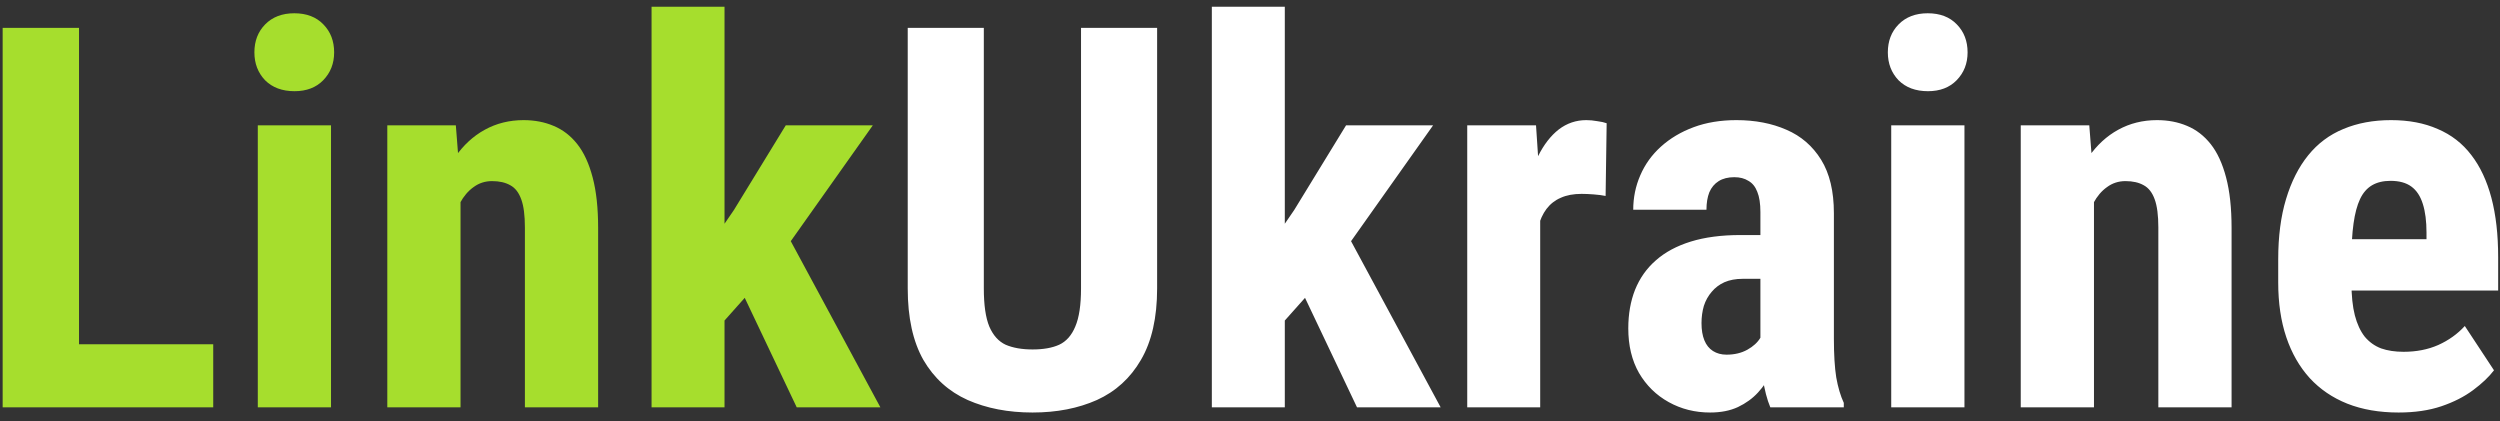 <svg width="178" height="30" viewBox="0 0 178 30" fill="none" xmlns="http://www.w3.org/2000/svg">
<rect x="0" y="0" width="178" height="30" fill="#333333" stroke="none"/>
<path d="M15.182 24.51V29H3.956V24.51H15.182ZM5.626 1.984V29H0.189V1.984H5.626ZM23.568 8.924V29H18.355V8.924H23.568ZM18.113 3.729C18.113 2.924 18.367 2.263 18.874 1.743C19.394 1.211 20.086 0.945 20.952 0.945C21.83 0.945 22.523 1.211 23.03 1.743C23.537 2.263 23.791 2.924 23.791 3.729C23.791 4.52 23.531 5.182 23.012 5.714C22.505 6.233 21.824 6.493 20.971 6.493C20.092 6.493 19.394 6.233 18.874 5.714C18.367 5.182 18.113 4.52 18.113 3.729ZM32.79 13.21V29H27.576V8.924H32.456L32.79 13.21ZM32.011 18.275L30.619 18.312C30.594 16.803 30.737 15.449 31.046 14.249C31.367 13.049 31.819 12.029 32.4 11.188C32.994 10.334 33.699 9.685 34.516 9.239C35.344 8.782 36.266 8.553 37.28 8.553C38.06 8.553 38.771 8.689 39.414 8.961C40.07 9.233 40.633 9.666 41.102 10.26C41.573 10.854 41.938 11.645 42.197 12.635C42.457 13.612 42.587 14.812 42.587 16.234V29H37.373V16.197C37.373 15.331 37.286 14.663 37.113 14.193C36.94 13.711 36.68 13.377 36.334 13.191C35.988 12.993 35.555 12.895 35.035 12.895C34.54 12.895 34.101 13.037 33.718 13.321C33.334 13.593 33.013 13.971 32.753 14.453C32.505 14.935 32.314 15.505 32.178 16.16C32.054 16.816 31.998 17.521 32.011 18.275ZM51.586 0.481V29H46.391V0.481H51.586ZM62.144 8.924L55.074 18.906L50.825 23.675L48.988 19.723L52.254 14.954L55.946 8.924H62.144ZM56.726 29L52.347 19.778L55.928 16.476L62.682 29H56.726Z" fill="#A6DE2D"/>
<path d="M76.969 1.984H82.387V20.539C82.387 22.617 82.003 24.312 81.236 25.623C80.482 26.922 79.436 27.874 78.101 28.48C76.765 29.074 75.237 29.371 73.518 29.371C71.786 29.371 70.246 29.074 68.897 28.48C67.549 27.874 66.498 26.922 65.743 25.623C65.001 24.312 64.63 22.617 64.63 20.539V1.984H70.048V20.539C70.048 21.714 70.178 22.617 70.438 23.248C70.71 23.879 71.099 24.312 71.606 24.547C72.126 24.77 72.763 24.881 73.518 24.881C74.284 24.881 74.915 24.77 75.41 24.547C75.917 24.312 76.301 23.879 76.561 23.248C76.833 22.617 76.969 21.714 76.969 20.539V1.984ZM91.478 0.481V29H86.283V0.481H91.478ZM102.036 8.924L94.967 18.906L90.718 23.675L88.881 19.723L92.147 14.954L95.839 8.924H102.036ZM96.618 29L92.239 19.778L95.82 16.476L102.574 29H96.618ZM109.662 13.396V29H104.467V8.924H109.365L109.662 13.396ZM114.394 8.775L114.319 13.952C114.084 13.903 113.8 13.866 113.466 13.841C113.144 13.816 112.86 13.804 112.612 13.804C112.031 13.804 111.536 13.896 111.128 14.082C110.72 14.255 110.38 14.521 110.107 14.88C109.848 15.226 109.65 15.659 109.514 16.179C109.378 16.698 109.297 17.286 109.272 17.941L108.289 17.57C108.289 16.259 108.388 15.059 108.586 13.971C108.796 12.87 109.105 11.917 109.514 11.113C109.922 10.297 110.41 9.666 110.979 9.221C111.561 8.775 112.216 8.553 112.946 8.553C113.194 8.553 113.453 8.577 113.726 8.627C114.01 8.664 114.233 8.714 114.394 8.775ZM125.341 24.38V15.102C125.341 14.496 125.267 14.014 125.118 13.655C124.982 13.296 124.772 13.037 124.487 12.876C124.215 12.703 123.881 12.616 123.485 12.616C123.04 12.616 122.669 12.709 122.372 12.895C122.075 13.08 121.853 13.346 121.704 13.692C121.568 14.039 121.5 14.453 121.5 14.935H116.286C116.286 14.07 116.453 13.253 116.787 12.486C117.121 11.707 117.61 11.027 118.253 10.445C118.909 9.852 119.688 9.388 120.591 9.054C121.494 8.72 122.508 8.553 123.634 8.553C124.97 8.553 126.157 8.782 127.196 9.239C128.235 9.685 129.058 10.396 129.664 11.373C130.27 12.35 130.573 13.618 130.573 15.177V24.12C130.573 25.246 130.629 26.161 130.74 26.866C130.864 27.571 131.043 28.177 131.278 28.685V29H126.046C125.811 28.443 125.632 27.751 125.508 26.922C125.396 26.081 125.341 25.233 125.341 24.38ZM125.972 16.735L125.99 19.852H124.079C123.584 19.852 123.151 19.933 122.78 20.094C122.422 20.255 122.118 20.483 121.871 20.78C121.624 21.065 121.438 21.399 121.314 21.782C121.203 22.166 121.147 22.574 121.147 23.007C121.147 23.489 121.215 23.898 121.352 24.231C121.488 24.565 121.692 24.819 121.964 24.992C122.236 25.165 122.558 25.252 122.929 25.252C123.498 25.252 123.993 25.134 124.413 24.899C124.834 24.664 125.143 24.38 125.341 24.046C125.551 23.712 125.619 23.403 125.545 23.118L126.732 25.141C126.584 25.598 126.38 26.075 126.12 26.569C125.873 27.064 125.557 27.522 125.174 27.942C124.79 28.363 124.314 28.709 123.745 28.981C123.188 29.241 122.527 29.371 121.76 29.371C120.684 29.371 119.7 29.124 118.81 28.629C117.919 28.134 117.214 27.441 116.694 26.551C116.187 25.66 115.934 24.602 115.934 23.378C115.934 22.364 116.094 21.448 116.416 20.632C116.75 19.803 117.245 19.104 117.9 18.535C118.556 17.954 119.385 17.509 120.387 17.199C121.389 16.89 122.564 16.735 123.912 16.735H125.972ZM139.869 8.924V29H134.655V8.924H139.869ZM134.414 3.729C134.414 2.924 134.668 2.263 135.175 1.743C135.694 1.211 136.387 0.945 137.253 0.945C138.131 0.945 138.824 1.211 139.331 1.743C139.838 2.263 140.092 2.924 140.092 3.729C140.092 4.52 139.832 5.182 139.312 5.714C138.805 6.233 138.125 6.493 137.271 6.493C136.393 6.493 135.694 6.233 135.175 5.714C134.668 5.182 134.414 4.52 134.414 3.729ZM149.091 13.21V29H143.877V8.924H148.757L149.091 13.21ZM148.312 18.275L146.92 18.312C146.895 16.803 147.037 15.449 147.347 14.249C147.668 13.049 148.12 12.029 148.701 11.188C149.295 10.334 150 9.685 150.816 9.239C151.645 8.782 152.567 8.553 153.581 8.553C154.36 8.553 155.072 8.689 155.715 8.961C156.37 9.233 156.933 9.666 157.403 10.26C157.873 10.854 158.238 11.645 158.498 12.635C158.758 13.612 158.888 14.812 158.888 16.234V29H153.674V16.197C153.674 15.331 153.587 14.663 153.414 14.193C153.241 13.711 152.981 13.377 152.635 13.191C152.288 12.993 151.855 12.895 151.336 12.895C150.841 12.895 150.402 13.037 150.019 13.321C149.635 13.593 149.313 13.971 149.054 14.453C148.806 14.935 148.615 15.505 148.479 16.16C148.355 16.816 148.299 17.521 148.312 18.275ZM170.781 29.371C169.408 29.371 168.19 29.161 167.126 28.74C166.075 28.32 165.184 27.713 164.454 26.922C163.724 26.118 163.168 25.147 162.784 24.009C162.401 22.871 162.209 21.572 162.209 20.112V18.461C162.209 16.828 162.395 15.399 162.766 14.175C163.137 12.938 163.662 11.899 164.343 11.058C165.023 10.216 165.858 9.592 166.848 9.184C167.85 8.763 168.981 8.553 170.243 8.553C171.505 8.553 172.612 8.763 173.564 9.184C174.529 9.592 175.327 10.21 175.958 11.039C176.589 11.855 177.065 12.87 177.387 14.082C177.708 15.294 177.869 16.704 177.869 18.312V20.688H164.417V17.032H172.767V16.568C172.767 15.752 172.68 15.072 172.507 14.527C172.334 13.971 172.062 13.556 171.69 13.284C171.319 13.012 170.825 12.876 170.206 12.876C169.687 12.876 169.247 12.981 168.889 13.191C168.53 13.402 168.245 13.729 168.035 14.175C167.825 14.62 167.67 15.201 167.571 15.919C167.472 16.624 167.423 17.471 167.423 18.461V20.112C167.423 21.04 167.503 21.819 167.664 22.45C167.825 23.069 168.06 23.576 168.369 23.972C168.691 24.355 169.08 24.634 169.538 24.807C169.996 24.967 170.528 25.048 171.134 25.048C172.049 25.048 172.872 24.887 173.602 24.565C174.344 24.231 174.975 23.78 175.494 23.211L177.572 26.365C177.214 26.835 176.719 27.305 176.088 27.775C175.457 28.245 174.702 28.629 173.824 28.926C172.946 29.223 171.932 29.371 170.781 29.371Z" fill="white"/>
</svg>
